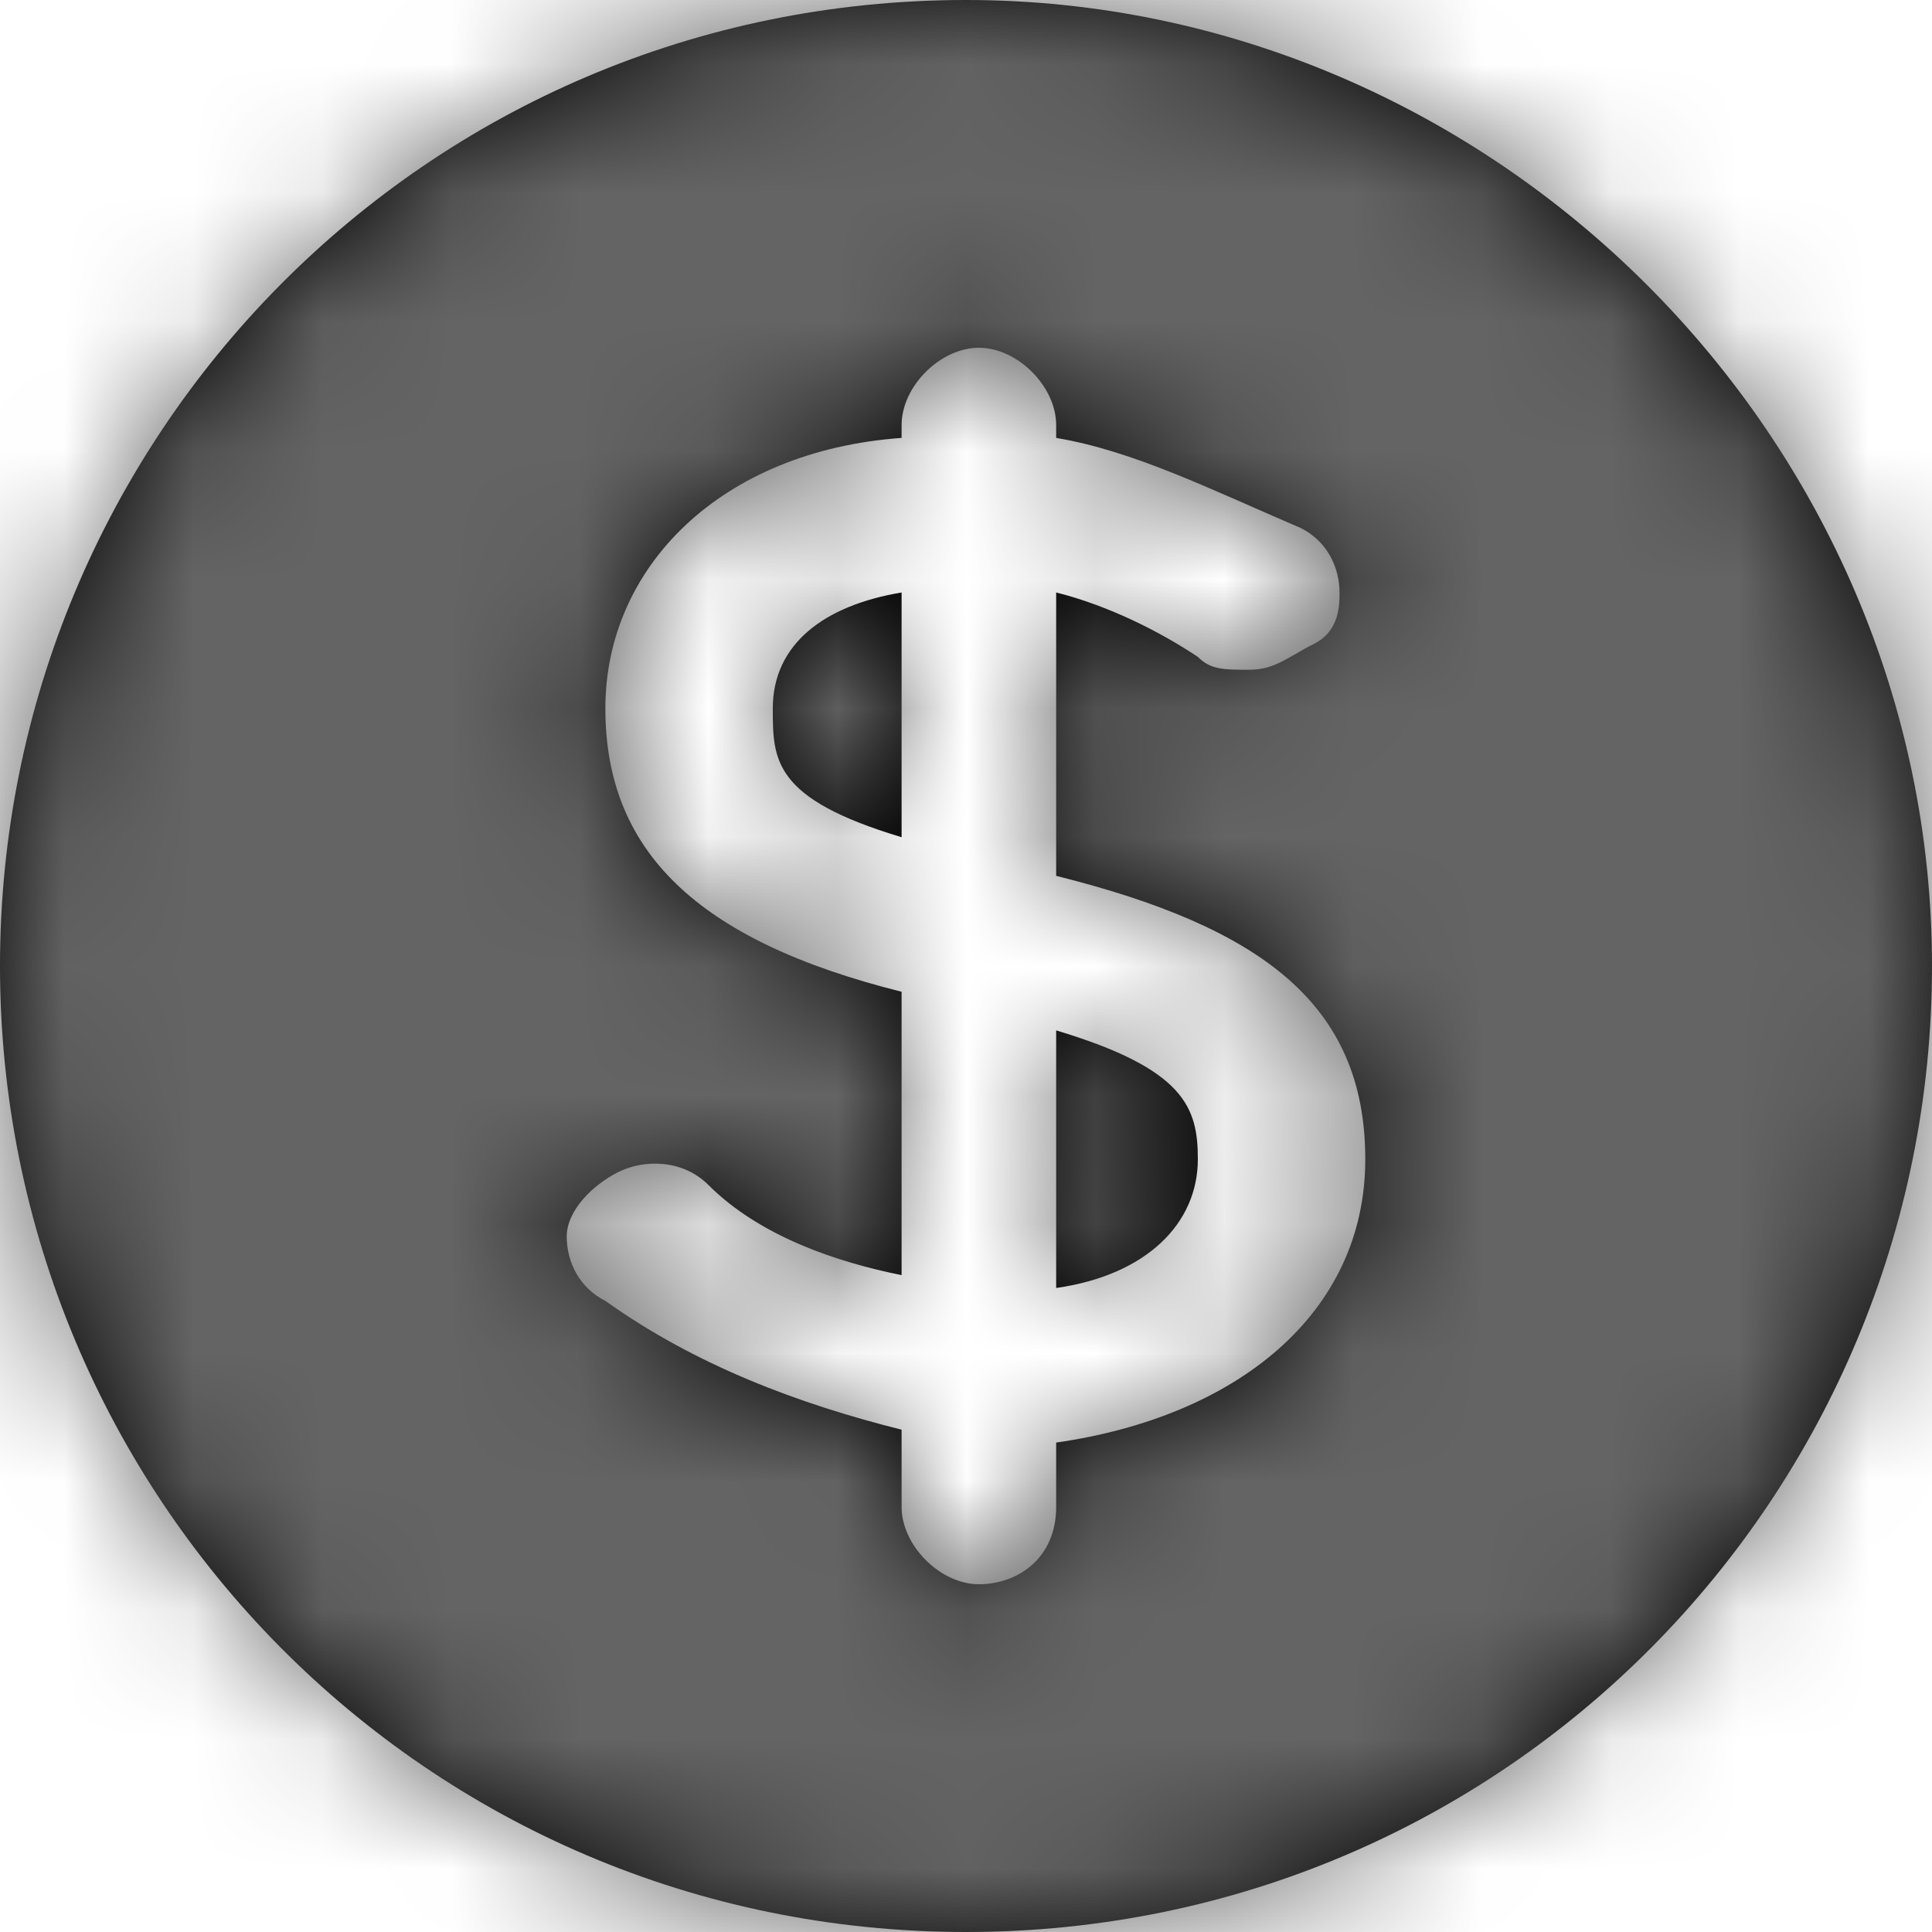 <?xml version="1.0" encoding="utf-8"?>
<!-- Generator: Adobe Illustrator 27.9.0, SVG Export Plug-In . SVG Version: 6.00 Build 0)  -->
<svg version="1.1" id="Layer_1" xmlns="http://www.w3.org/2000/svg" xmlns:xlink="http://www.w3.org/1999/xlink" x="0px" y="0px"
	 viewBox="0 0 15 15" style="enable-background:new 0 0 15 15;" xml:space="preserve">
<style type="text/css">
	.st0{filter:url(#Adobe_OpacityMaskFilter);}
	.st1{fill-rule:evenodd;clip-rule:evenodd;fill:#FFFFFF;}
	.st2{mask:url(#mask-2_00000105398730369064393910000011748056602495336591_);}
	.st3{fill-rule:evenodd;clip-rule:evenodd;fill:#646464;}
</style>
<g id="Combined-Shape">
	<path id="path-1_00000070796945078937248850000017268425704939095710_" d="M7.5,0C11.6,0,15,3.4,15,7.5c0,4.1-3.3,7.5-7.5,7.5
		S0,11.6,0,7.5S3.3,0,7.5,0z M7.6,2.7C7.3,2.7,7,3,7,3.3v0.1c-1.4,0.1-2.3,1-2.3,2.1S5.4,7.3,7,7.7v2.2C6.5,9.8,5.9,9.6,5.5,9.2
		C5.3,9,5,9,4.8,9.1S4.4,9.4,4.4,9.6c0,0.2,0.1,0.4,0.3,0.5c0.7,0.5,1.5,0.8,2.3,1v0.6c0,0.3,0.3,0.6,0.6,0.6s0.6-0.2,0.6-0.6v-0.5
		c1.4-0.2,2.4-1,2.4-2.2S9.8,7.2,8.2,6.8l0,0V4.6c0.4,0.1,0.8,0.3,1.1,0.5c0.1,0.1,0.2,0.1,0.4,0.1c0.2,0,0.3-0.1,0.5-0.2
		s0.2-0.3,0.2-0.4c0-0.2-0.1-0.4-0.3-0.5C9.4,3.8,8.8,3.5,8.2,3.4V3.3C8.2,3,7.9,2.7,7.6,2.7z M8.2,8c1,0.3,1.1,0.6,1.1,1
		c0,0.5-0.4,0.9-1.1,1V8z M7,4.6v1.9c-1-0.3-1-0.6-1-1C6,5,6.4,4.7,7,4.6z"/>
</g>
<defs>
	<filter id="Adobe_OpacityMaskFilter" filterUnits="userSpaceOnUse" x="-1" y="-1" width="17" height="17">
		<feColorMatrix  type="matrix" values="1 0 0 0 0  0 1 0 0 0  0 0 1 0 0  0 0 0 1 0"/>
	</filter>
</defs>
<mask maskUnits="userSpaceOnUse" x="-1" y="-1" width="17" height="17" id="mask-2_00000105398730369064393910000011748056602495336591_">
	<g class="st0">
		<path id="path-1_00000039110293949488389180000015057042461471384721_" class="st1" d="M7.5,0C11.6,0,15,3.4,15,7.5
			c0,4.1-3.3,7.5-7.5,7.5S0,11.6,0,7.5S3.3,0,7.5,0z M7.6,2.7C7.3,2.7,7,3,7,3.3v0.1c-1.4,0.1-2.3,1-2.3,2.1S5.4,7.3,7,7.7v2.2
			C6.5,9.8,5.9,9.6,5.5,9.2C5.3,9,5,9,4.8,9.1S4.4,9.4,4.4,9.6c0,0.2,0.1,0.4,0.3,0.5c0.7,0.5,1.5,0.8,2.3,1v0.6
			c0,0.3,0.3,0.6,0.6,0.6s0.6-0.2,0.6-0.6v-0.5c1.4-0.2,2.4-1,2.4-2.2S9.8,7.2,8.2,6.8l0,0V4.6c0.4,0.1,0.8,0.3,1.1,0.5
			c0.1,0.1,0.2,0.1,0.4,0.1c0.2,0,0.3-0.1,0.5-0.2s0.2-0.3,0.2-0.4c0-0.2-0.1-0.4-0.3-0.5C9.4,3.8,8.8,3.5,8.2,3.4V3.3
			C8.2,3,7.9,2.7,7.6,2.7z M8.2,8c1,0.3,1.1,0.6,1.1,1c0,0.5-0.4,0.9-1.1,1V8z M7,4.6v1.9c-1-0.3-1-0.6-1-1C6,5,6.4,4.7,7,4.6z"/>
	</g>
</mask>
<g id="colour_x2F_black" class="st2">
	<g id="colour_x2F_dark-grey" transform="translate(-1.02, -1.02)">
		<polygon class="st3" points="0,0 17,0 17,17 0,17 		"/>
	</g>
</g>
</svg>
